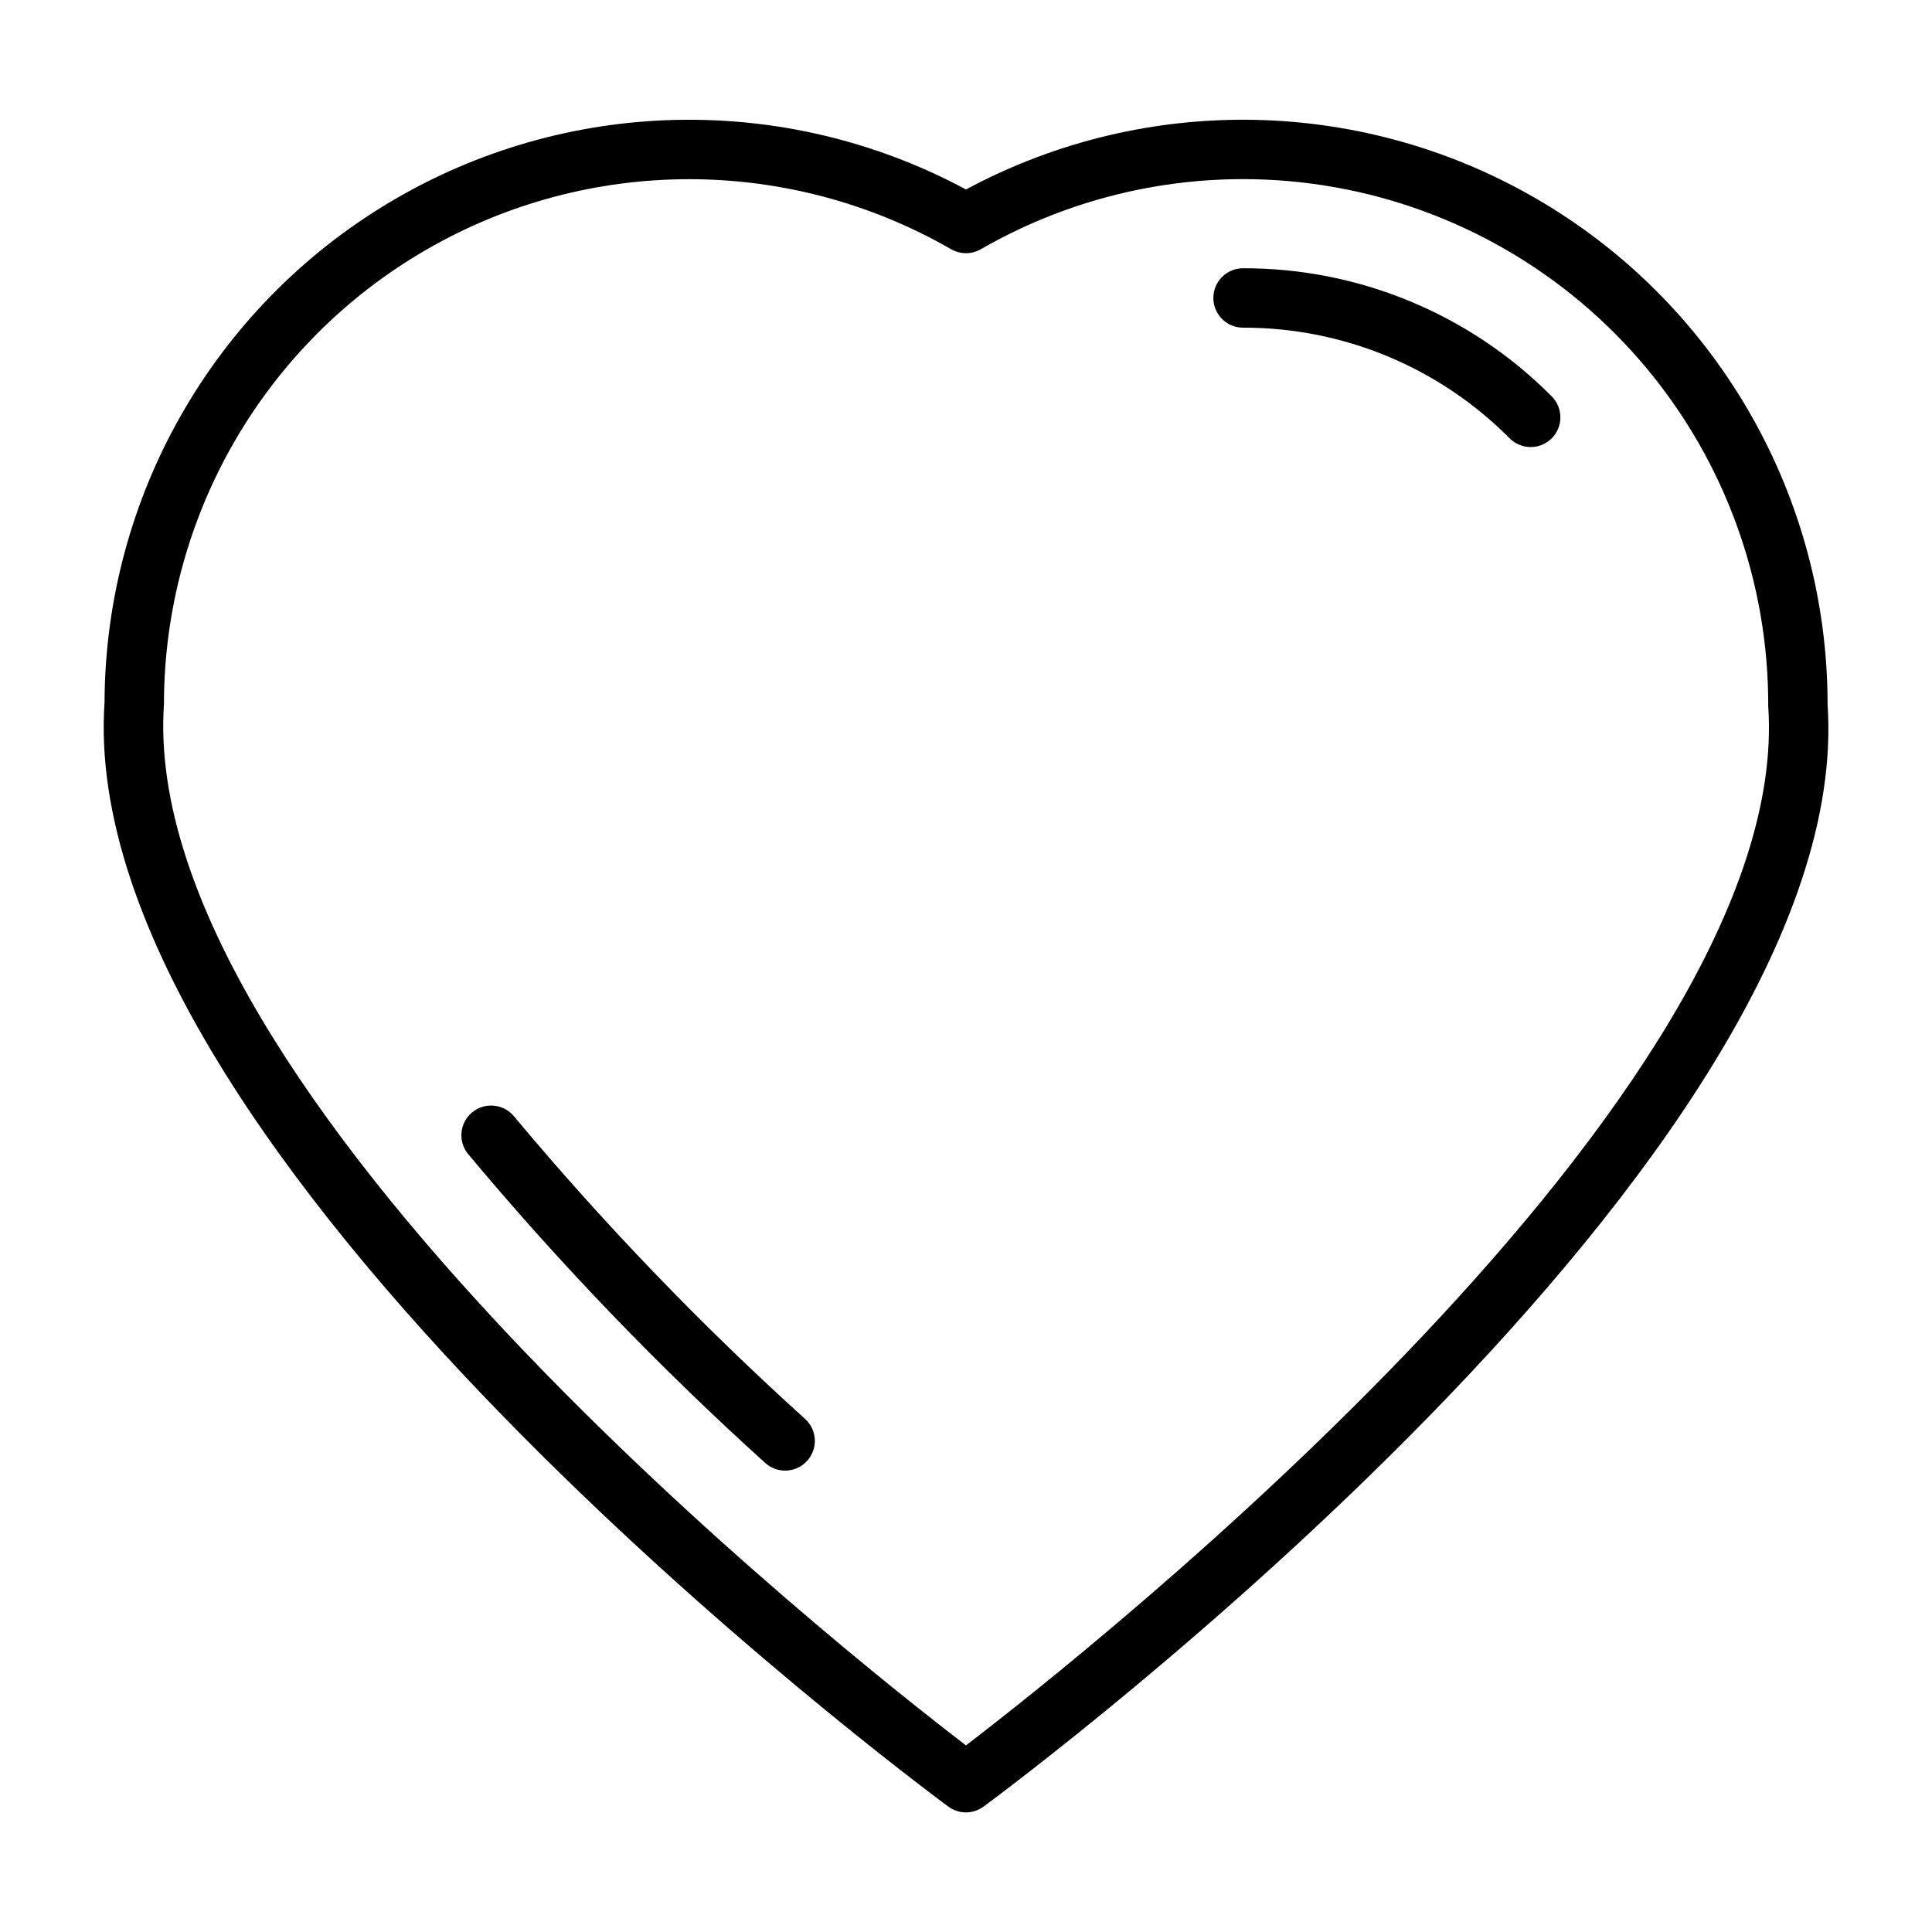 <?xml version="1.0" encoding="UTF-8"?>
<!-- The Best Svg Icon site in the world: iconSvg.co, Visit us! https://iconsvg.co -->
<svg fill="#000000" width="800px" height="800px" version="1.1" viewBox="144 144 512 512" xmlns="http://www.w3.org/2000/svg">
 <path d="m628.33 330.63c-0.016-54.512-28.676-105.01-75.473-132.97-46.801-27.957-104.85-29.266-152.86-3.445-47.922-25.773-105.85-24.512-152.61 3.316-46.758 27.832-75.484 78.152-75.68 132.56-8.25 120.11 214.12 285.64 223.56 292.64 1.352 1.012 2.992 1.562 4.68 1.574h0.078c1.688-0.012 3.324-0.562 4.676-1.574 9.461-6.992 231.83-172.53 223.62-292.1zm-228.33 275.92c-32.129-24.598-219.63-172.87-212.55-275.92 0.016-49.684 26.512-95.59 69.527-120.46 43.016-24.863 96.023-24.91 139.08-0.125 2.438 1.406 5.438 1.406 7.871 0 28.395-16.352 61.648-22.164 93.906-16.414 32.258 5.75 61.453 22.699 82.445 47.855 20.992 25.16 32.438 56.918 32.32 89.684 7.023 102.51-180.48 250.78-212.61 275.38zm155.12-357.61c1.52 1.469 2.383 3.484 2.402 5.594 0.02 2.113-0.812 4.144-2.305 5.637-1.492 1.492-3.523 2.324-5.637 2.305-2.109-0.02-4.125-0.883-5.594-2.402-18.676-18.777-44.082-29.301-70.562-29.238-4.348 0-7.871-3.523-7.871-7.871s3.523-7.871 7.871-7.871c30.66-0.082 60.078 12.109 81.695 33.848zm-197.64 271.2c3.117 2.953 3.297 7.852 0.402 11.023-2.891 3.168-7.789 3.438-11.012 0.605-28.199-25.473-54.574-52.895-78.926-82.066-2.637-3.367-2.102-8.227 1.207-10.941 3.309-2.711 8.176-2.285 10.965 0.961 23.875 28.582 49.727 55.453 77.363 80.418z"/>
</svg>